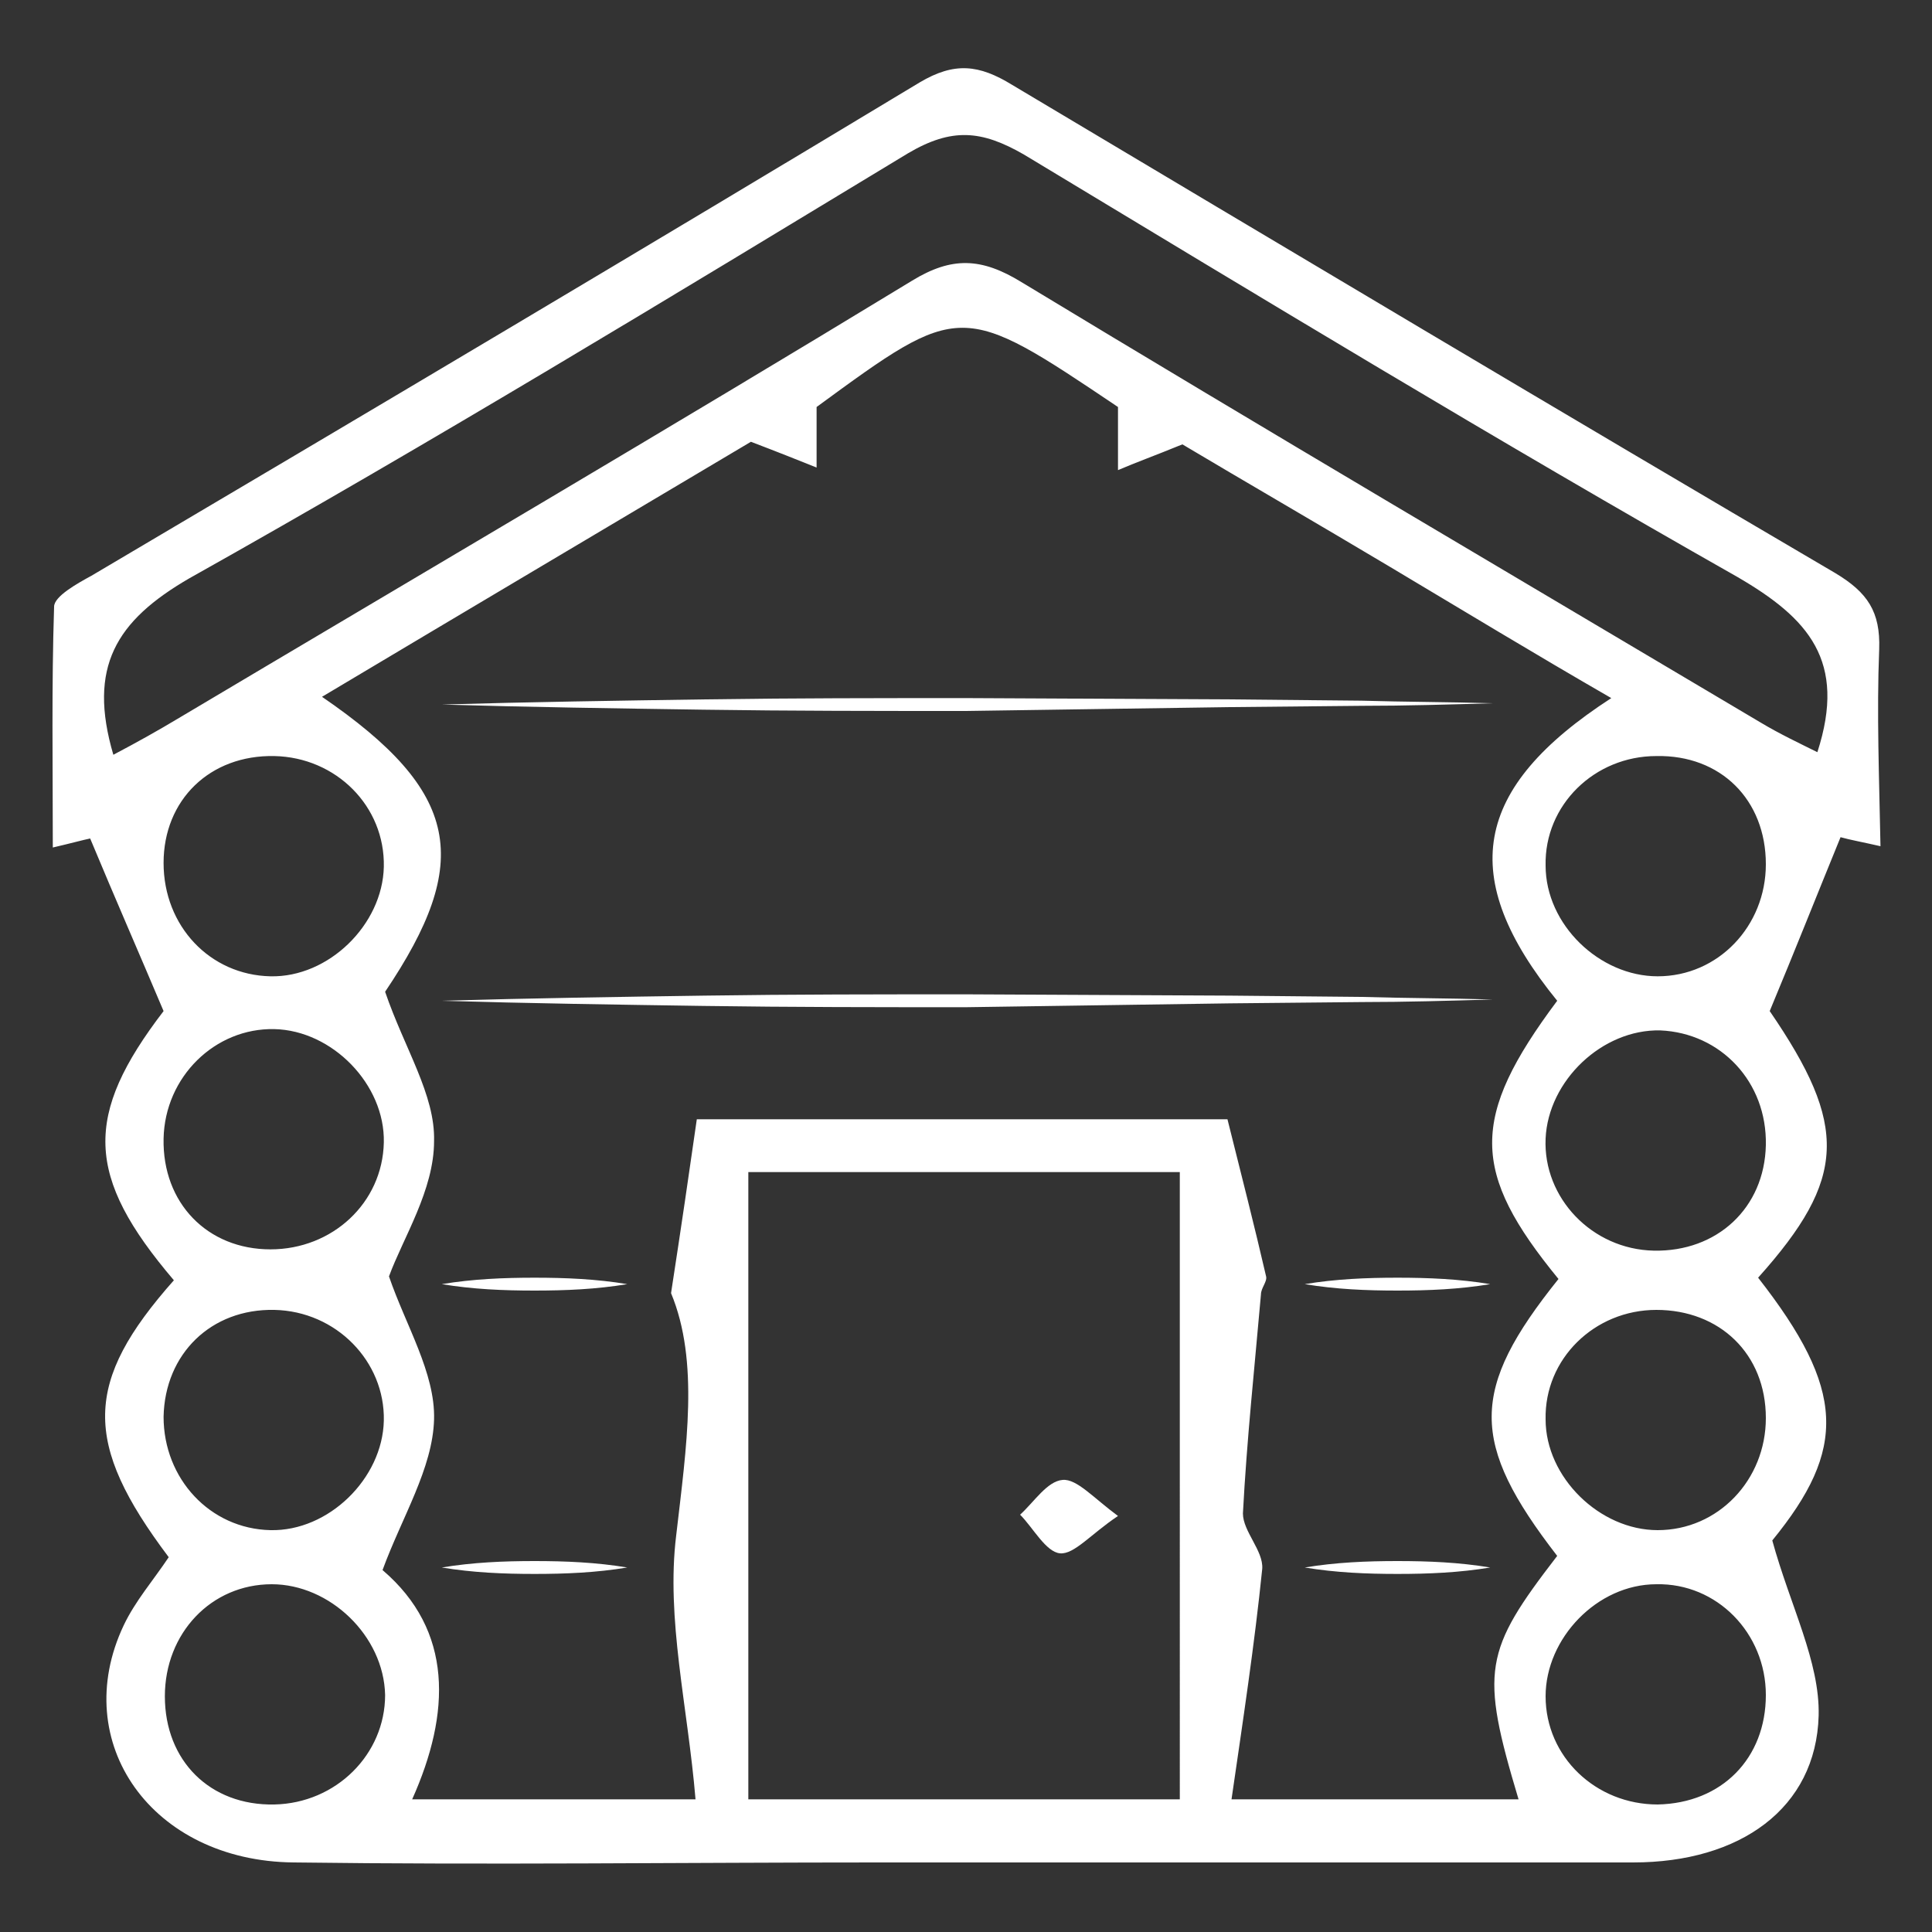 <?xml version="1.0" encoding="utf-8"?>
<!-- Generator: Adobe Illustrator 23.0.3, SVG Export Plug-In . SVG Version: 6.00 Build 0)  -->
<svg version="1.1" id="Layer_1" xmlns="http://www.w3.org/2000/svg" xmlns:xlink="http://www.w3.org/1999/xlink" x="0px" y="0px"
	 viewBox="0 0 150 150" style="enable-background:new 0 0 150 150;" xml:space="preserve">
<rect x="0" y="0" width="150" height="150" fill="#333333" stroke="none"/>
<style type="text/css">
	.st0{fill:#FFFFFF;}
</style>
<g>
	<path class="st0" d="M145.9,50.4c0.1-2.9-0.9-4.4-3.4-5.9C121.2,32,99.9,19.3,78.6,6.6C76,5,74.1,4.8,71.4,6.4
		C50,19.3,28.6,32,7.1,44.7c-1.1,0.6-2.9,1.6-2.9,2.4C4,53.3,4.1,59.4,4.1,65.8c1.3-0.3,2.4-0.6,2.9-0.7c2,4.8,3.8,8.9,5.7,13.4
		c-6.2,8.1-6.1,12.8,0.8,20.9c-7,7.9-7.1,12.6-0.4,21.5c-1.2,1.8-2.6,3.4-3.5,5.3c-4.3,9.1,2.2,18.3,13.2,18.4
		c15.2,0.2,30.3,0,45.5,0c19.5,0,39,0,58.5,0c8.3,0,14.2-4.2,14.4-11.4c0.1-4.2-2.2-8.5-3.6-13.6c5.8-7.1,5.7-11.7-1.1-20.4
		c6.9-7.7,7-11.8,0.9-20.7c2-4.8,3.7-9.1,5.5-13.5c0.7,0.2,1.8,0.4,3.1,0.7C145.9,60.4,145.7,55.4,145.9,50.4z M12.7,88.4
		c0.1-4.8,4-8.6,8.6-8.5c4.5,0.1,8.6,4.3,8.5,8.8c-0.1,4.7-4,8.3-8.8,8.3C16.1,97,12.6,93.4,12.7,88.4z M12.7,67
		c0-4.9,3.6-8.4,8.6-8.3c4.8,0.1,8.6,3.9,8.5,8.6c-0.1,4.5-4.3,8.6-8.8,8.5C16.3,75.7,12.7,71.9,12.7,67z M12.7,110
		c0.1-4.9,3.7-8.4,8.6-8.3c4.8,0.1,8.6,4,8.5,8.6c-0.1,4.5-4.3,8.6-8.8,8.5C16.3,118.7,12.7,114.8,12.7,110z M21.3,140.1
		c-5,0.1-8.5-3.4-8.5-8.4c0-4.9,3.6-8.7,8.3-8.7c4.5,0,8.7,4,8.8,8.6C29.9,136.2,26.1,140,21.3,140.1z M91.7,139.7H58.1V91h33.5
		V139.7z M95.6,139.8c0.9-6.2,1.8-12.1,2.4-18c0.1-1.4-1.5-2.9-1.5-4.3c0.3-5.7,0.9-11.3,1.4-17c0-0.5,0.5-1,0.4-1.4
		c-0.9-3.9-1.9-7.8-3-12.2H54.1c-0.6,4.2-1.2,8.3-2,13.5c2.2,5.3,1.2,11.9,0.4,18.8c-0.8,6.5,0.9,13.3,1.5,20.5h-22
		c3-6.7,3.2-13.1-2.3-17.8c1.5-4.1,3.9-7.9,4-11.7c0.1-3.6-2.2-7.3-3.5-11.1c1.1-3,3.5-6.7,3.5-10.5c0.1-3.6-2.3-7.2-3.8-11.6
		c6.8-10.1,5.9-15.5-4.9-22.9c11.4-6.8,22.7-13.5,33.3-19.8c2.1,0.8,3.6,1.4,5.1,2v-4.7c11.2-8.2,11.2-8.2,23.4,0v4.9
		c1.4-0.6,2.8-1.1,5-2c4.7,2.8,10.4,6.1,16.1,9.5c5.7,3.4,11.3,6.8,17.2,10.2c-10.8,7-12,13.9-4.2,23.5c-6.8,9.1-6.7,13.3,0.1,21.6
		c-6.9,8.6-6.9,12.7-0.1,21.5c-5.7,7.4-6,8.9-3,18.9H95.6z M128.7,140.1c-4.8,0-8.7-3.7-8.7-8.4c0-4.5,4-8.7,8.6-8.7
		c4.7-0.1,8.5,3.8,8.5,8.6C137.1,136.5,133.7,140,128.7,140.1z M137.1,110.1c0,4.8-3.7,8.7-8.4,8.7c-4.5,0-8.7-4.1-8.7-8.6
		c-0.1-4.7,3.8-8.5,8.6-8.5C133.5,101.7,137.1,105.1,137.1,110.1z M128.4,97.1c-4.8-0.1-8.6-4.1-8.4-8.7c0.2-4.5,4.4-8.5,8.9-8.4
		c4.7,0.2,8.3,4,8.2,8.9C137,93.8,133.3,97.2,128.4,97.1z M128.7,75.8c-4.5,0-8.7-4-8.7-8.6c-0.1-4.7,3.8-8.5,8.6-8.5
		c5-0.1,8.5,3.4,8.5,8.4C137.1,71.9,133.4,75.8,128.7,75.8z M141.1,58.4c-1.4-0.7-2.9-1.4-4.4-2.3c-19.2-11.4-38.4-22.7-57.4-34.2
		c-3.1-1.9-5.4-2-8.5-0.1c-18.9,11.5-38,22.7-57,34c-1.5,0.9-3.1,1.8-5,2.8C6.8,51.8,9,48.2,14.7,44.9C33.6,34.3,52,23.1,70.5,11.9
		c3.4-2,5.7-1.8,9,0.1c18.4,11.1,36.7,22.2,55.4,32.8C140.4,48,143.4,51.3,141.1,58.4z"/>
	<path class="st0" d="M86.8,117.7c-2.1,1.4-3.4,3-4.5,2.9c-1.1-0.1-2.1-2-3.1-3c1.1-1,2.1-2.6,3.3-2.7
		C83.6,114.8,84.9,116.3,86.8,117.7z"/>
</g>
<g>
	<path class="st0" d="M34.3,54.7c6.8-0.2,13.6-0.3,20.4-0.4c6.8-0.1,13.6-0.1,20.4-0.1l20.4,0.1l10.2,0.1c3.4,0.1,6.8,0.1,10.2,0.2
		c-3.4,0.1-6.8,0.2-10.2,0.2l-10.2,0.1L75,55.2c-6.8,0-13.6,0-20.4-0.1C47.8,55,41,54.9,34.3,54.7z"/>
	<path class="st0" d="M34.3,77.7c6.8-0.2,13.6-0.3,20.4-0.4c6.8-0.1,13.6-0.1,20.4-0.1l20.4,0.1l10.2,0.1c3.4,0.1,6.8,0.1,10.2,0.2
		c-3.4,0.1-6.8,0.2-10.2,0.2l-10.2,0.1L75,78.2c-6.8,0-13.6,0-20.4-0.1C47.8,78,41,77.9,34.3,77.7z"/>
	<path class="st0" d="M34.3,99.7c2.4-0.4,4.8-0.5,7.2-0.5c2.4,0,4.8,0.1,7.2,0.5c-2.4,0.4-4.8,0.5-7.2,0.5
		C39.1,100.2,36.7,100.1,34.3,99.7z"/>
	<path class="st0" d="M34.3,121.7c2.4-0.4,4.8-0.5,7.2-0.5c2.4,0,4.8,0.1,7.2,0.5c-2.4,0.4-4.8,0.5-7.2,0.5
		C39.1,122.2,36.7,122.1,34.3,121.7z"/>
	<path class="st0" d="M101.3,99.7c2.4-0.4,4.8-0.5,7.2-0.5c2.4,0,4.8,0.1,7.2,0.5c-2.4,0.4-4.8,0.5-7.2,0.5
		C106.1,100.2,103.7,100.1,101.3,99.7z"/>
	<path class="st0" d="M101.3,121.7c2.4-0.4,4.8-0.5,7.2-0.5c2.4,0,4.8,0.1,7.2,0.5c-2.4,0.4-4.8,0.5-7.2,0.5
		C106.1,122.2,103.7,122.1,101.3,121.7z"/>
</g>
</svg>
